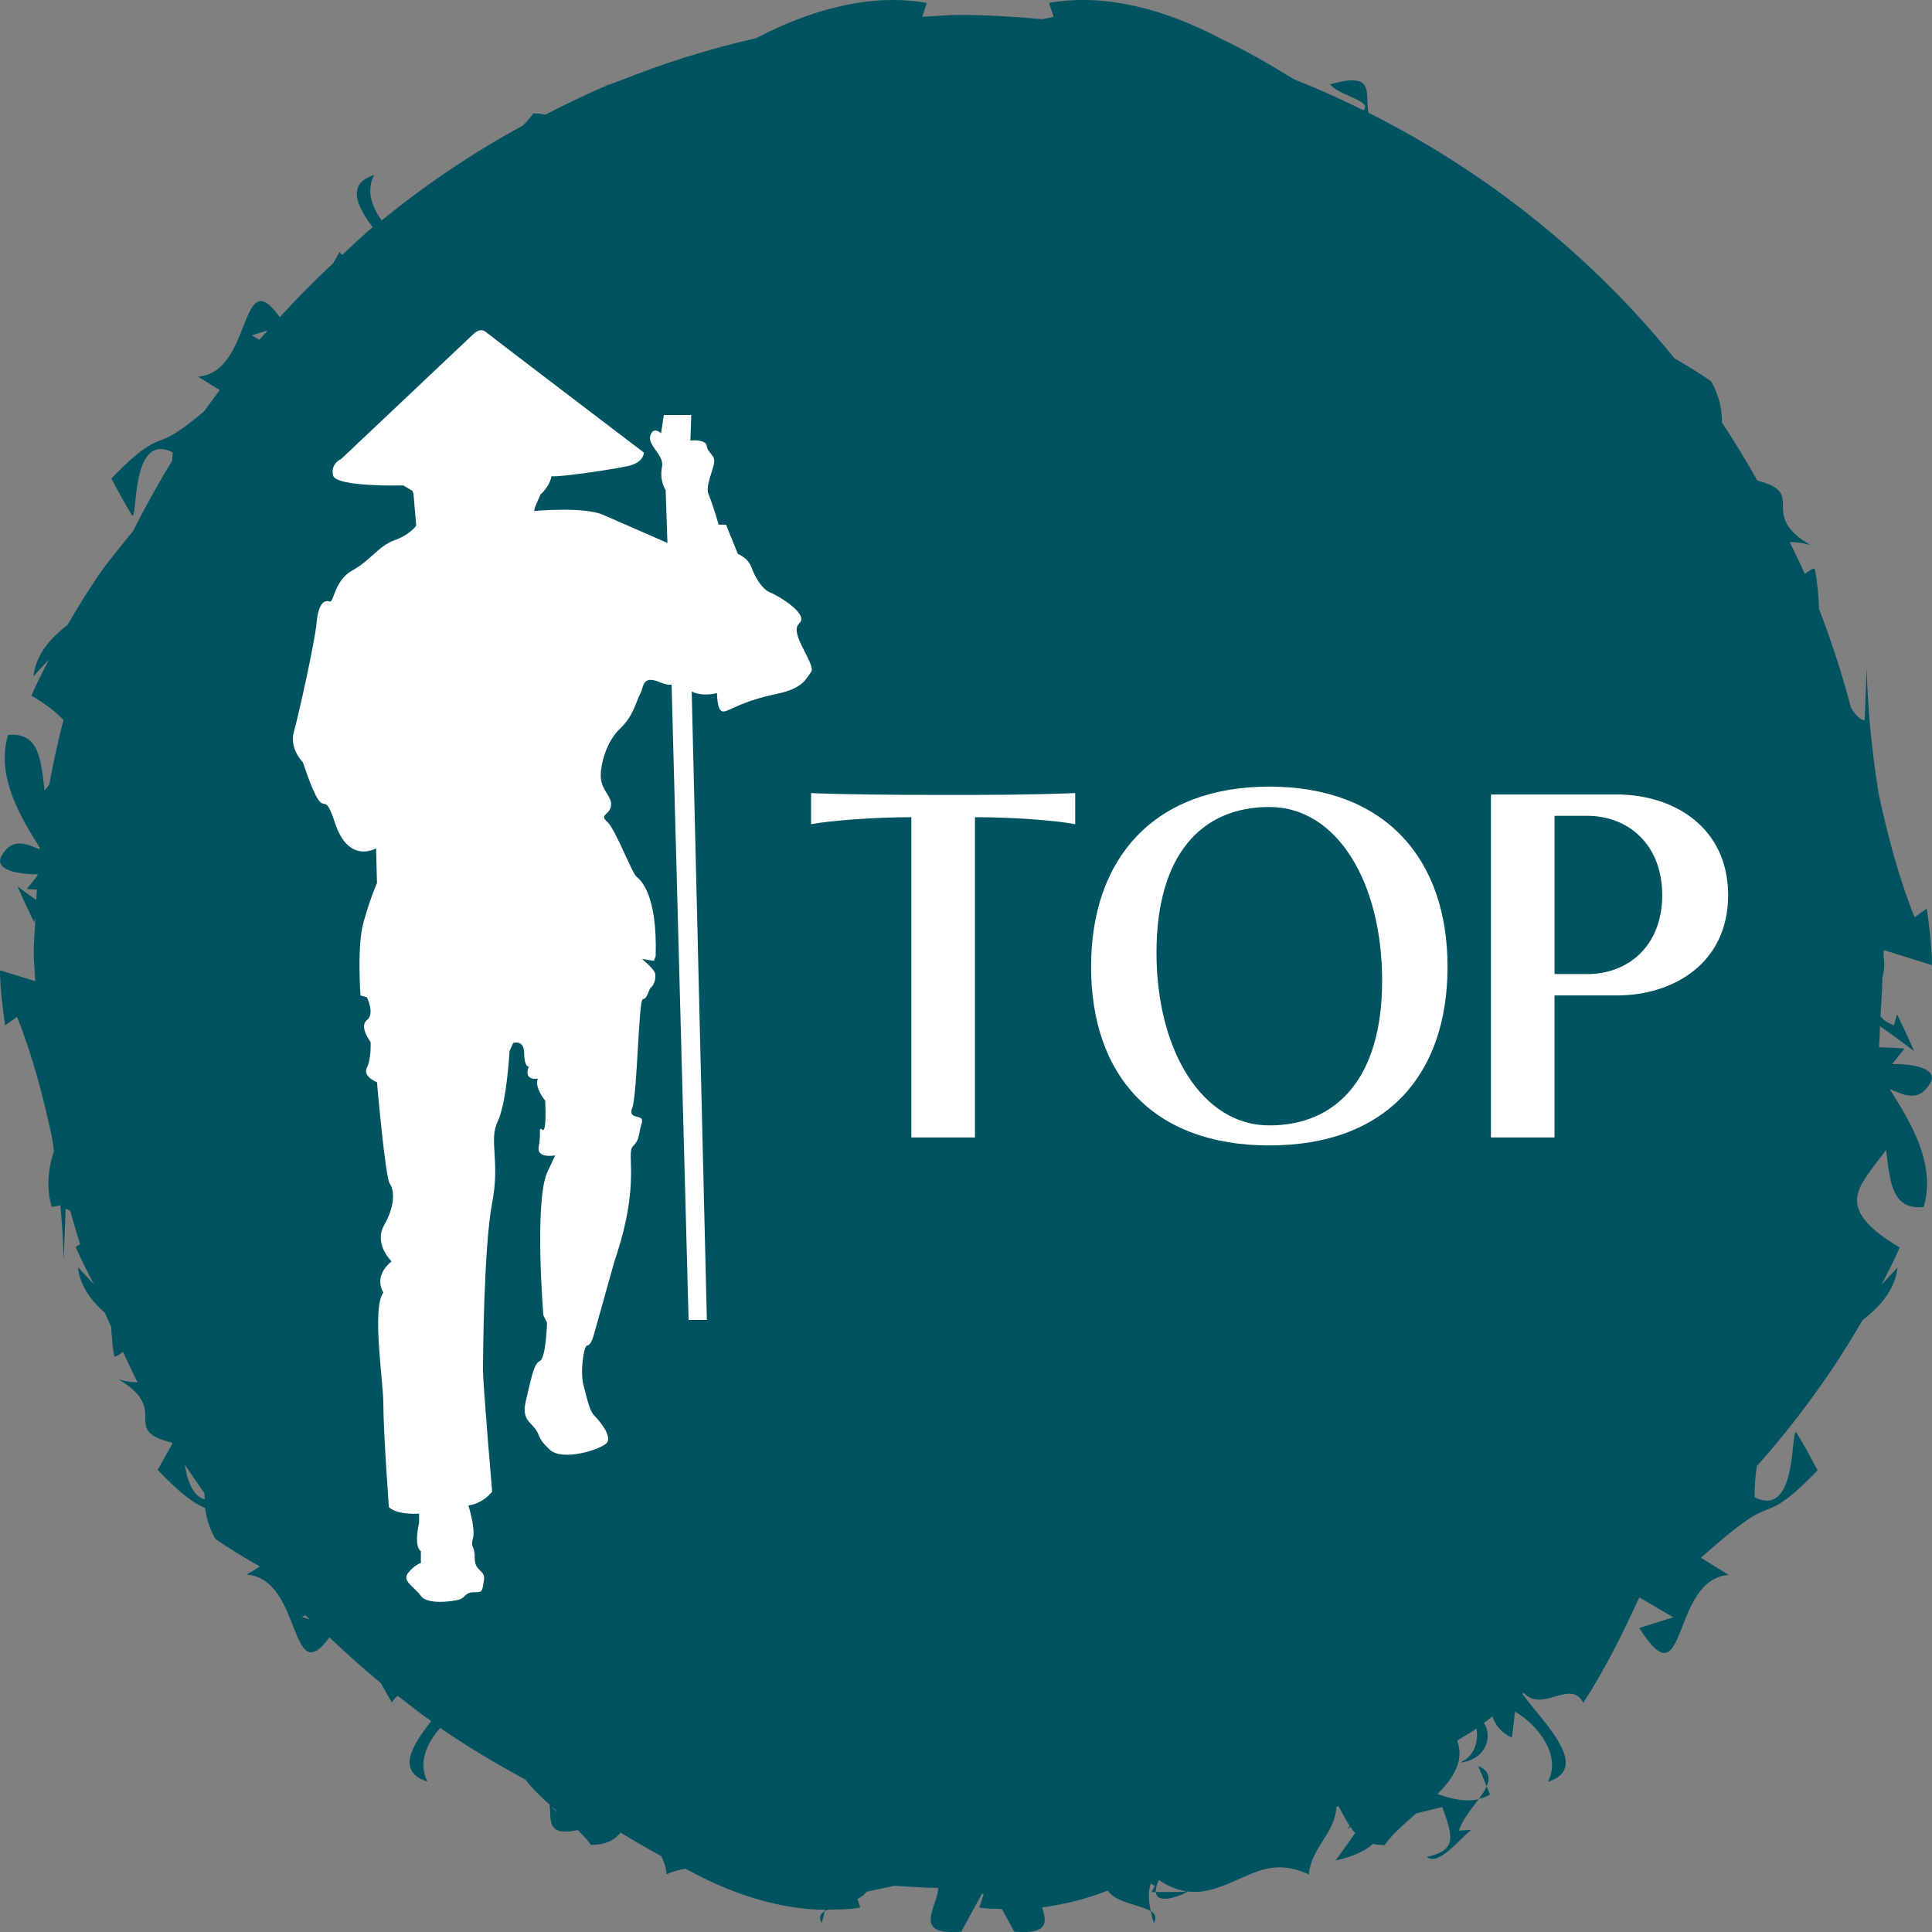<?xml version="1.0" encoding="UTF-8"?><svg id="_レイヤー_2" xmlns="http://www.w3.org/2000/svg" width="136.17mm" height="136.17mm" viewBox="0 0 386 386"><rect x="0" y="0" width="386" height="386" fill="#808080" stroke="none"/><defs><style>.cls-1{fill:#fff;}.cls-2{fill:#005361;}</style></defs><g id="_レイヤー_1-2"><path class="cls-2" d="M297.03,356.91c-.35.78-.91,1.63-1.57,2.49.79-.18,1.54-.43,2.23-.88l-.66-1.61Z"/><path class="cls-2" d="M295.35,352.86l1.68,4.05c.7-1.72.52-3.15-1.68-4.05Z"/><path class="cls-2" d="M164.17,384.19c.27-.88.45-1.64.61-2.38-.86.54-1.26,1.24-.61,2.38Z"/><path class="cls-2" d="M236.53,377.98c-1.87,0-3.73.07-5.6.02.21,3.56,8.99-1.14,5.6-.02Z"/><path class="cls-2" d="M229.91,381.81c.16.73.34,1.49.61,2.38.65-1.14.25-1.84-.61-2.38Z"/><path class="cls-2" d="M378.1,212.52c.79-.99,1.6-2,2.42-3.02-1.73-.17-3.42-.21-5.11-.27.14-1.38.1-2.81.21-4.2,2.29,1.64,4.61,3.26,6.82,5.01-1.06-2.5-2.27-4.96-3.42-7.39l-.62,2.19c-1.38-.49-2.15-1.12-2.69-1.81.17-2.57.32-5.14.39-7.73.36-1.39.51-2.8.21-4.2,0-.31.05-.6.05-.91,0-.13-.02-.25-.02-.38l9.66,3.02c-.04-3.78-.52-7.54-1.05-11.3l-2.44,1.74c-3.44-8.73-5.45-16.76-7.19-24.8-1.29-8.14-2.16-16.18-2.37-25.03l-.4,10.47c-.95-.08-1.91-1.12-2.74-2.54-1.79-6.73-3.9-13.31-6.39-19.72-.05-2.37-.28-5-.85-8.07-.62.07-1.28.53-1.97,1.1-.94-2.16-2.01-4.25-3.03-6.37,1.16-.02,2.46.11,4.12.59-10.7-6.32-.38-10.27-10.57-12.88-2.26-3.92-4.55-7.83-7.08-11.57-.01-2.58-.46-5.23-2.17-8.27-2.34-1.65-4.83-3.13-7.32-4.58-16.58-20.49-37.46-37.19-61.12-49.07-.88-3.77,1.67-8.33-7.68-5.69,1.62,2.26,8.57,3.26,6.68,5.2-4.52-2.24-9.13-4.32-13.85-6.18-4.71-2.89-9.57-5.72-14.65-8.12-11.02-5.85-23.22-9.17-34.34-7.15l.92,2.79c-.15.03-.29.04-.44.07-.57.13-1.21.25-1.79.38-5.51-.5-11.07-.85-16.71-.85-2.47,0-4.86.28-7.31.37l.91-2.76c-11.03-2-23.11,1.26-34.07,7.03-9.41,2.13-18.53,5.01-27.34,8.54-.31.05-.52.17-.75.28-.49.2-1.01.35-1.5.55-.08-.04-.15-.03-.23-.07,0,.07-.04.11-.05.18-4.2,1.75-8.25,3.76-12.28,5.81-.69-.16-1.47-.25-2.39-.26-.58.82-1.3,1.63-2.1,2.44-10.01,5.43-19.42,11.81-28.21,18.94-2.01-2.76-3.12-6.04-1.49-9.07-5.47,1.77-3.64,5.92-.31,10.44-2.11,1.75-4.06,3.69-6.09,5.53-.16-.2-.36-.3-.5-.58-.47.72-.84,1.49-1.29,2.23-3.7,3.45-7.26,7.04-10.67,10.79-8.12-11.38-5.37,11.07-16.34,11.88l4.35,2.69c-1.05,1.42-2.13,2.81-3.14,4.26-4.58,3.82-6.48,4.88-8.09,5.53-2.09.85-3.98,1.2-10.44,7.88,1.35,2.5,2.63,4.9,4.12,7.33,1.21,1.49-.41-16.88,8.13-12.57.02.56-.09,1.14-.11,1.7-2.76,4.53-5.35,9.15-7.73,13.92-2.33,3.02-4.87,5.87-7,9.01-.1-.11-.22-.2-.32-.31.16.13.15.23.28.36-2.18,3.21-4.19,6.48-6.1,9.78-3.18,2.49-6.27,5.65-6.83,10.28l3.11-3.35c-1.22,2.41-2.49,4.81-3.52,7.22,3.06,1.81,5.1,3.41,6.4,4.89-1.07,4.25-2.05,8.53-2.83,12.89-.31.4-.63.8-.93,1.21-.74-6.33-1.15-11.74-7.3-11.12-2.26,7.58,1.71,15.19,5.71,21.48.21.36.42.69.62,1.02-.01.11-.04.22-.05.33-2.7-1.14-5.45-2.39-7.57,1.3-1.81,3.27,4.94,3.77,7.18,3.69,0,.09,0,.18-.01.27-.7.88-1.41,1.76-2.13,2.67.68.07,1.33.06,2,.1-.05.71-.07,1.42-.11,2.12-1.26-.93-2.54-1.8-3.76-2.76,1.03,2.43,2.21,4.83,3.33,7.2l.26-.93c-.08,2.29-.34,4.53-.34,6.84,0,1.97.23,3.89.29,5.85L0,193.85c.04,3.68.51,7.34,1.03,11.01l2.38-1.7c3.3,8.36,5.23,16.07,6.91,23.77.08.39.12.79.2,1.18.1.62.15,1.25.24,1.87-1.14,3.61-1.55,7.35-.44,11.1.73.07,1.15-.2,1.74-.28.32,3.54.58,7.12.67,10.89l.39-10.2c.31.03.62.32.93.52.63,2.2,1.26,4.39,1.96,6.56-.33.2-.54.38-.89.59,1.06,2.48,2.37,4.95,3.62,7.42l-3.19-3.44c.48,3.97,2.79,6.85,5.43,9.2.39.94.84,1.85,1.24,2.79.11,1.84.2,3.66.62,5.91.55-.06,1.13-.5,1.73-.97.96,2.05,1.88,4.11,2.91,6.11-1.08-.01-2.28-.15-3.78-.59,10.53,6.22.15,10.09,10.59,12.62.05.08.1.16.15.24-.99,1.73-1.98,3.45-2.94,5.24,5.38,5.57,7.65,6.84,9.48,7.59.25,1.94.78,3.94,2.04,6.17,2.84,2,5.86,3.79,8.9,5.52l-2.63,1.63c11.15.82,8.47,23.48,16.53,12.54,3.32,3.13,6.69,6.21,10.24,9.09.77,1.3,1.44,2.65,2.27,3.93.33-.64.73-1.05,1.16-1.33,2.2,1.71,4.38,3.44,6.66,5.04-4.04,5.15-6.9,10.09-.73,12.09-1.94-3.63-.21-7.69,2.54-10.72,5.47,3.75,11.17,7.17,17.04,10.32,1.27,1.72,2.99,3.36,4.8,4.98.38,3.19-.68,6.42,5.65,5.1,1,.98,1.93,1.97,2.62,2.96,3.03-.02,4.65-.94,5.93-2.46,2.65,1.63,5.37,3.2,8.14,4.72.52,1.09.93,2.26,1.04,3.62,1.37-.64,2.57-.91,3.75-1.12.51.25.99.54,1.5.78,8.45,4.49,17.59,7.33,26.39,7.43-.02.09,0,.15-.03.25.18-.11.49-.19.71-.29,2.14-.01,4.29-.04,6.37-.42l-.56-1.71c.77-.37,1.37-.87,1.85-1.45,1.8-.41,3.7-.79,5.57-1.19,2.89.2,5.79.38,8.72.45-.12,3.83-5.41,9.56,4.6,8.72l4.15-7.59c.12.02.23.04.35.06l-.89,2.72c1.48.27,3.01.21,4.52.3l2.47,4.52c6.88.58,6.5-1.96,5.56-4.85,4.38-.6,8.78-1.66,13.1-3.36,1.68,2.47,6.55,2.82,8.6,4.11-.56-2.61-.44-4.34.04-5.54.25.2.54.3.78.53l-.69,1.21c.29.02.59,0,.88,0-.04-.58.11-1.33.62-2.42,5.91,3.97,10.59,2.16,14.92.27,4.42-1.85,8.43-4.48,15.05-1.38.45-5.45,5.18-8.08,5.51-13.51.12-.05.24-.12.36-.17.86,1.52,1.58,2.85,2.28,3.96-.17.24-.32.46-.5.7.21-.15.44-.32.65-.48.3.46.61.85.94,1.23-1.3,1.83-2.54,3.65-3.93,5.48,2.04-.43,5.48-1.44,7.47-3.33.68.15,1.44.24,2.33.25,1.49-2.12,3.87-4.2,6.31-6.32l5.23-1.29c2.07,5.75,3.09,8.66-3.1,9.96,2.27,1.86,6.37-3.29,8.84-5.39l-2.41.15c.61-2.11,2.48-4.29,3.94-6.3-2.71.66-5.59-.1-8.24-1.01,3.29-3.28,5.41-6.77,3.95-10.68,1.27-.83,2.62-1.55,3.87-2.41.39,2.67-.41,5.55-3.27,6.78,4.39-.31,6.82-4.48,4.75-7.91.58-.41,1.12-.87,1.7-1.29.53,1.69,1.64,3.16,3.86,4.25.28-1.74.41-3.48.64-5.2,4.57,2.6,9.36,8.78,6.56,14.02,7.29-2.37,1.98-8.82-2.99-14.9-.75-.92-1.43-1.79-2.12-2.67.1-.08.2-.15.29-.22,3.69,4.1,9.36-2.88,11.9,1.99,4.41-6.75,7.92-13.94,11.19-21.05l6.79,3.97-6.8,2.14c9.74,15.4,6.13-9.74,17.87-10.6l-5.55-3.43c8.14-7.22,10.52-8.54,12.61-9.38,2.15-.87,4.09-1.23,10.72-8.09-1.38-2.56-2.7-5.03-4.23-7.52-1.24-1.53.42,17.33-8.35,12.91-.07-2.05.13-4.13.41-6.22.02-.02.03-.03.05-.05,5.32-5.95,10.27-12.38,14.78-19.02.1.11.22.21.32.32-.16-.13-.15-.24-.29-.37,2.23-3.3,4.3-6.65,6.26-10.04,3.27-2.56,6.44-5.8,7.01-10.55l-3.19,3.44c1.25-2.47,2.55-4.93,3.62-7.42-12.7-7.49-8.46-11.69-4.7-16.91.68-.85,1.35-1.72,1.99-2.59.76,6.49,1.18,12.05,7.5,11.42,2.32-7.78-1.76-15.59-5.86-22.05-.32-.54-.62-1.01-.93-1.53,2.88,1.2,5.84,2.75,8.11-1.2,1.91-3.44-5.49-3.9-7.59-3.78ZM50.31,67l3.2-1c-.56.63-1.14,1.24-1.69,1.88l-1.51-.88ZM36.89,292.55c1.28,1.97,2.62,3.89,3.97,5.81-.02.39.04.8.05,1.2-2.42-.59-3.48-3.8-4.01-7.01ZM60.35,323.07l.64-.37c.3.3.64.57.94.87l-1.58-.5ZM110.32,361.04c.39.35.78.69,1.18,1.03-.6-.33-1.07-.67-1.18-1.03ZM374.06,218.24s0-.03,0-.04c0,.02.02.03.03.05-.01,0-.02,0-.03-.02Z"/><path class="cls-1" d="M159.65,124.55c2.19-1.83-4.38-5.66-5.84-6.21-1.46-.55-2.92-2.92-3.65-4.93-.73-2.01-2.74-2.74-2.74-2.74l-2.37-5.84h-1.46s-1.28-4.38-2.01-6.03c-.73-1.64.91-4.75,1.1-6.39.18-1.64-1.28-1.83-1.46-3.29s-3.29-1.1-3.29-1.1l.18-5.11h-5.48l-.55,3.65c-1.28-1.1-1.83-.18-1.83-.18-1.64,2.37,2.56,4.2,2.01,6.94-.55,2.74.73,4.57.73,4.57l.36,10.59s-9.13-4.02-12.96-5.66c-3.83-1.64-13.69-.73-13.69-.73l.18-.73,1.1-2.56c2.01-1.83,2.19-3.65,2.19-3.65,1.83.18,11.69-1.28,15.16-2.01,3.47-.73,3.29-2.74,3.29-2.74,0,0-30.49-23.19-31.59-24.1-1.1-.91-2.37.37-2.37.37l-26.48,25.02s-2.19.91-1.64,3.29c.55,2.37,14.06,2.01,14.06,2.01l1.83,1.1.18.55.55,6.39s-1.28,1.83-4.38,2.92c-3.1,1.1-4.75,4.02-8.4,6.03-3.65,2.01-3.65,6.57-4.56,6.21-.91-.37-2.19.18-2.56,4.2-.37,4.02-3.65,18.62-4.56,21.91-.91,3.29,1.83,6.03,1.83,6.03,4.75,14.24,3.65,3.65,6.39,12.05,2.74,8.4,8.22,5.11,8.22,5.11l.18,6.94s-1.46,3.29-2.74,8.03c-1.28,4.75-.55,14.43-.55,14.43l1.28.36s1.64,3.29,0,4.56c-1.64,1.28.73,4.38.73,4.38,0,0,.18,3.29-.73,5.11-.91,1.83,2.01,2.92,2.01,2.92,0,0,1.64,18.99,2.56,20.27.91,1.28,1.1,4.38-1.1,8.22-2.19,3.83,1.46,7.3,1.46,7.3-3.83,3.1-1.64,6.21-1.64,6.21-2.37,3.29,0,17.35,0,22.64s1.1,20.27,1.1,20.27c1.83,1.64,6.03,1.28,6.03,1.28v1.83c-1.1,5.11.36,5.66.36,5.66v2.37s-1.28.37-2.56,2.01c-1.28,1.64,1.28,2.74,2.56,4.57,1.28,1.83,6.39,1.1,7.67.73,1.28-.37,1.1-1.46,2.92-1.46s1.64-.18,2.01-2.37c.36-2.19-1.83-1.64-1.83-4.38s-.91-2.01-.37-4.02c.55-2.01-.91-6.57-.91-6.57,2.92-.37,4.75-2.74,4.75-2.74,0,0-1.83-21.36-1.83-24.29s.18-24.83,1.83-33.42c1.64-8.58-.73-12.42,1.1-16.25,1.83-3.83,2.37-14.06,2.37-14.06l.73-1.64s2.19-.73,2.19,2.01.91,2.74.91,2.74c-1.1,2.92,1.83,2.37,1.83,2.37-.73,1.83,1.46,4.38,1.46,4.38,0,0,.37,6.57-.55,5.84-.91-.73-.18.73-.73,3.29-.55,2.56,3.29,1.83,3.29,1.83l-1.64,3.47c-2.56,6.21-.73,28.49-.73,28.49l.73,1.46s-.18,7.12-1.46,7.67c-1.28.55-1.83,4.2-2.74,7.85-.91,3.65.73,4.2,1.83,5.66,1.1,1.46.36,1.83,2.92,4.2,2.56,2.37,10.04,0,11.32-1.28,1.28-1.28-1.28-4.38-2.37-5.48-1.1-1.1-1.46-3.47-2.19-6.03-.73-2.56,0-8.03.73-8.03s1.28-2.01,1.28-2.01l4.2-14.97c5.3-15.52,2.19-21.36,3.65-22.82,1.46-1.46,1.1-2.56,1.64-4.2.55-1.64-.18-1.46-1.28-1.83-1.1-.37-.55-1.46-.55-1.46,1.1-2.74,1.28-21.91,2.19-21.91s1.1-2.01,1.64-2.37c.55-.37,1.1-2.01.73-2.92-.36-.91-2.56-2.74-2.56-2.74l2.37.37.36-.91c.36-12.23-2.92-15.16-3.83-15.89-.91-.73-4.2-9.5-5.84-10.96-1.64-1.46.36-1.28.73-3.1.37-1.83-1.83-3.1-2.01-5.66-.18-2.56,1.1-7.3,3.83-9.86,2.74-2.56,3.29-5.66,4.02-6.94s.36-3.83,3.83-2.37c1.2.5,1.91.57,2.45.53l3.4,126.92h3.65l-3.03-125.56c2.38,1.14,5.04.3,5.04.3.18,4.56,1.28,3.83,2.56,3.29,1.28-.55,4.02-2.01,9.31-3.1,5.3-1.1,5.84-2.92,6.94-4.38,1.1-1.46-4.56-7.85-2.37-9.68Z"/><path class="cls-1" d="M182.08,227.26v-63.99c-7.23,0-16.04.65-20.03,1.39v-6.21c6.21.28,16.23.37,26.52.37,9,0,17.25,0,26.25-.37v6.21c-3.99-.74-12.15-1.39-20.03-1.39v63.99h-12.7Z"/><path class="cls-1" d="M217.99,193.14c0-21.61,12.52-35.98,35.61-35.98s35.61,14.37,35.61,35.98-12.24,35.71-35.61,35.71-35.61-14.1-35.61-35.71ZM276.14,195.92c0-19.47-8.9-34.69-22.54-34.69s-22.54,9.65-22.54,29.12,9.09,34.5,22.54,34.5,22.54-9.46,22.54-28.93Z"/><path class="cls-1" d="M297.88,227.26v-68.53h25.13c11.41,0,22.26,6.58,22.26,20.12s-10.85,20.03-22.26,20.03h-12.43v28.38h-12.7ZM317.08,194.62c8.25,0,15.02-5.66,15.02-15.77s-6.77-15.86-15.02-15.86h-6.49v31.62h6.49Z"/></g></svg>